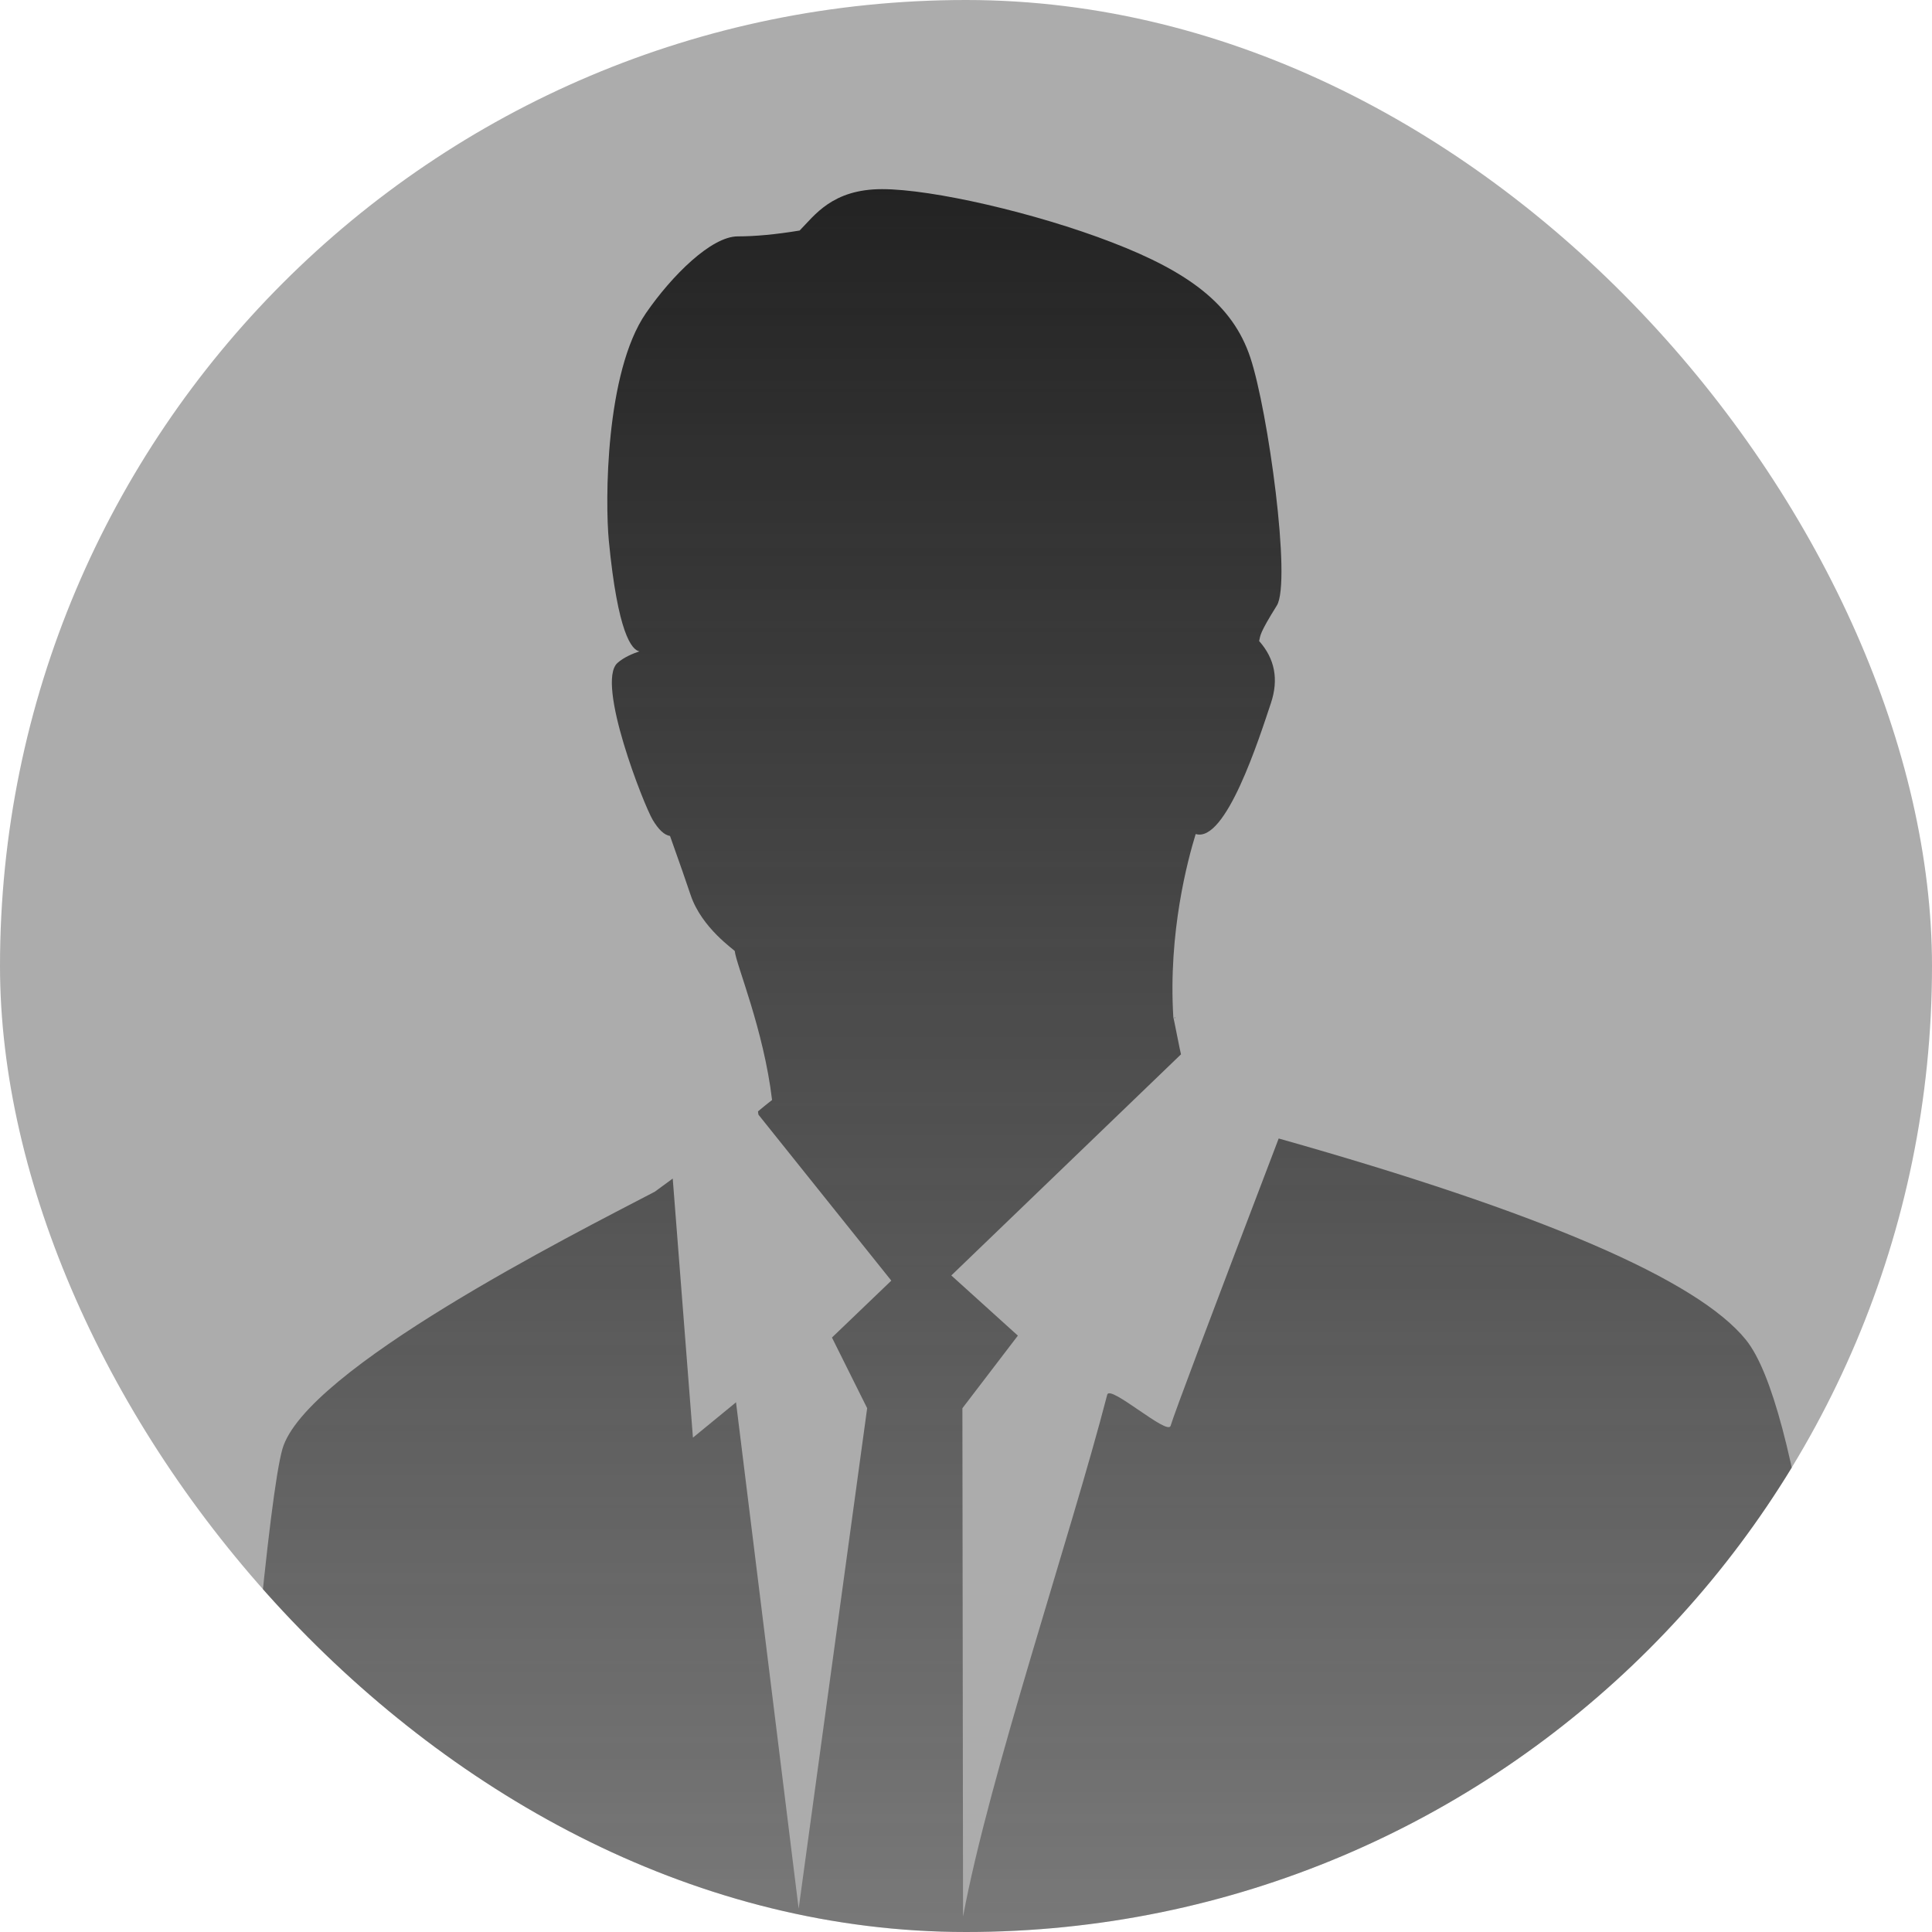<svg width="286" height="286" viewBox="0 0 286 286" fill="none" xmlns="http://www.w3.org/2000/svg">
<g clip-path="url(#clip0_18_514)">
<rect width="286" height="286" rx="143" fill="#ACACAC"/>
<g clip-path="url(#clip1_18_514)">
<path d="M173.952 150.553L173.842 150.677C173.861 150.692 173.897 150.727 173.921 150.744L173.952 150.553ZM275.057 297.657C271.449 251.687 266.292 208.004 258.443 198.324C251.258 189.449 228.207 179.519 189.289 168.534C179.18 195.022 173.845 209.205 173.284 211.082C172.789 212.501 164.381 204.999 163.914 206.434C158.506 227.351 146.413 262.962 142.564 283.714L142.467 208.466L150.678 197.718L140.826 188.809L174.827 156.076C174.78 156.043 173.721 150.584 173.69 150.57C172.92 137.981 175.838 127.257 177.001 123.463C181.461 124.834 186.389 109.319 188.142 104.073C189.306 100.575 188.723 97.515 186.392 94.894C186.615 94.007 186.385 93.856 189.011 89.64C191.197 86.149 187.712 60.788 185.086 52.92C182.472 45.053 175.931 40.238 164.585 35.87C153.256 31.498 137.991 28 130.577 28C123.167 28 120.556 31.932 118.372 34.126C114.882 34.703 111.83 34.992 109.215 34.992C105.288 34.992 99.444 40.816 95.636 46.334C89.575 55.102 89.578 74.366 90.125 80.025C91.452 93.783 93.519 96.213 94.658 96.42C93.754 96.721 92.318 97.305 91.395 98.149C88.191 101.085 95.31 119.182 96.62 121.364C97.489 122.824 98.344 123.619 99.184 123.749C100.545 127.563 101.562 130.479 102.236 132.496C103.896 137.432 108.76 140.621 108.772 140.797C108.963 142.765 113.056 152.404 114.291 162.837C113.715 163.276 112.997 163.865 112.207 164.521L112.274 165.007L131.944 189.577L123.156 198.002L128.369 208.461L118.227 282.545L108.955 207.589L102.578 212.818L99.586 174.467L96.918 176.42C84.749 182.768 45.163 202.736 41.802 214.514C39.88 221.265 36.288 259.232 34 297.65H275.057V297.657Z" fill="url(#paint0_linear_18_514)"/>
</g>
</g>
<defs>
<linearGradient id="paint0_linear_18_514" x1="154.529" y1="28" x2="154.529" y2="441.01" gradientUnits="userSpaceOnUse">
<stop stop-color="#232323"/>
<stop offset="1" stop-color="#232323" stop-opacity="0"/>
</linearGradient>
<clipPath id="clip0_18_514">
<rect width="286" height="286" rx="143" fill="white"/>
</clipPath>
<clipPath id="clip1_18_514">
<rect width="241.057" height="269.657" fill="white" transform="translate(34 28)"/>
</clipPath>
</defs>
</svg>
